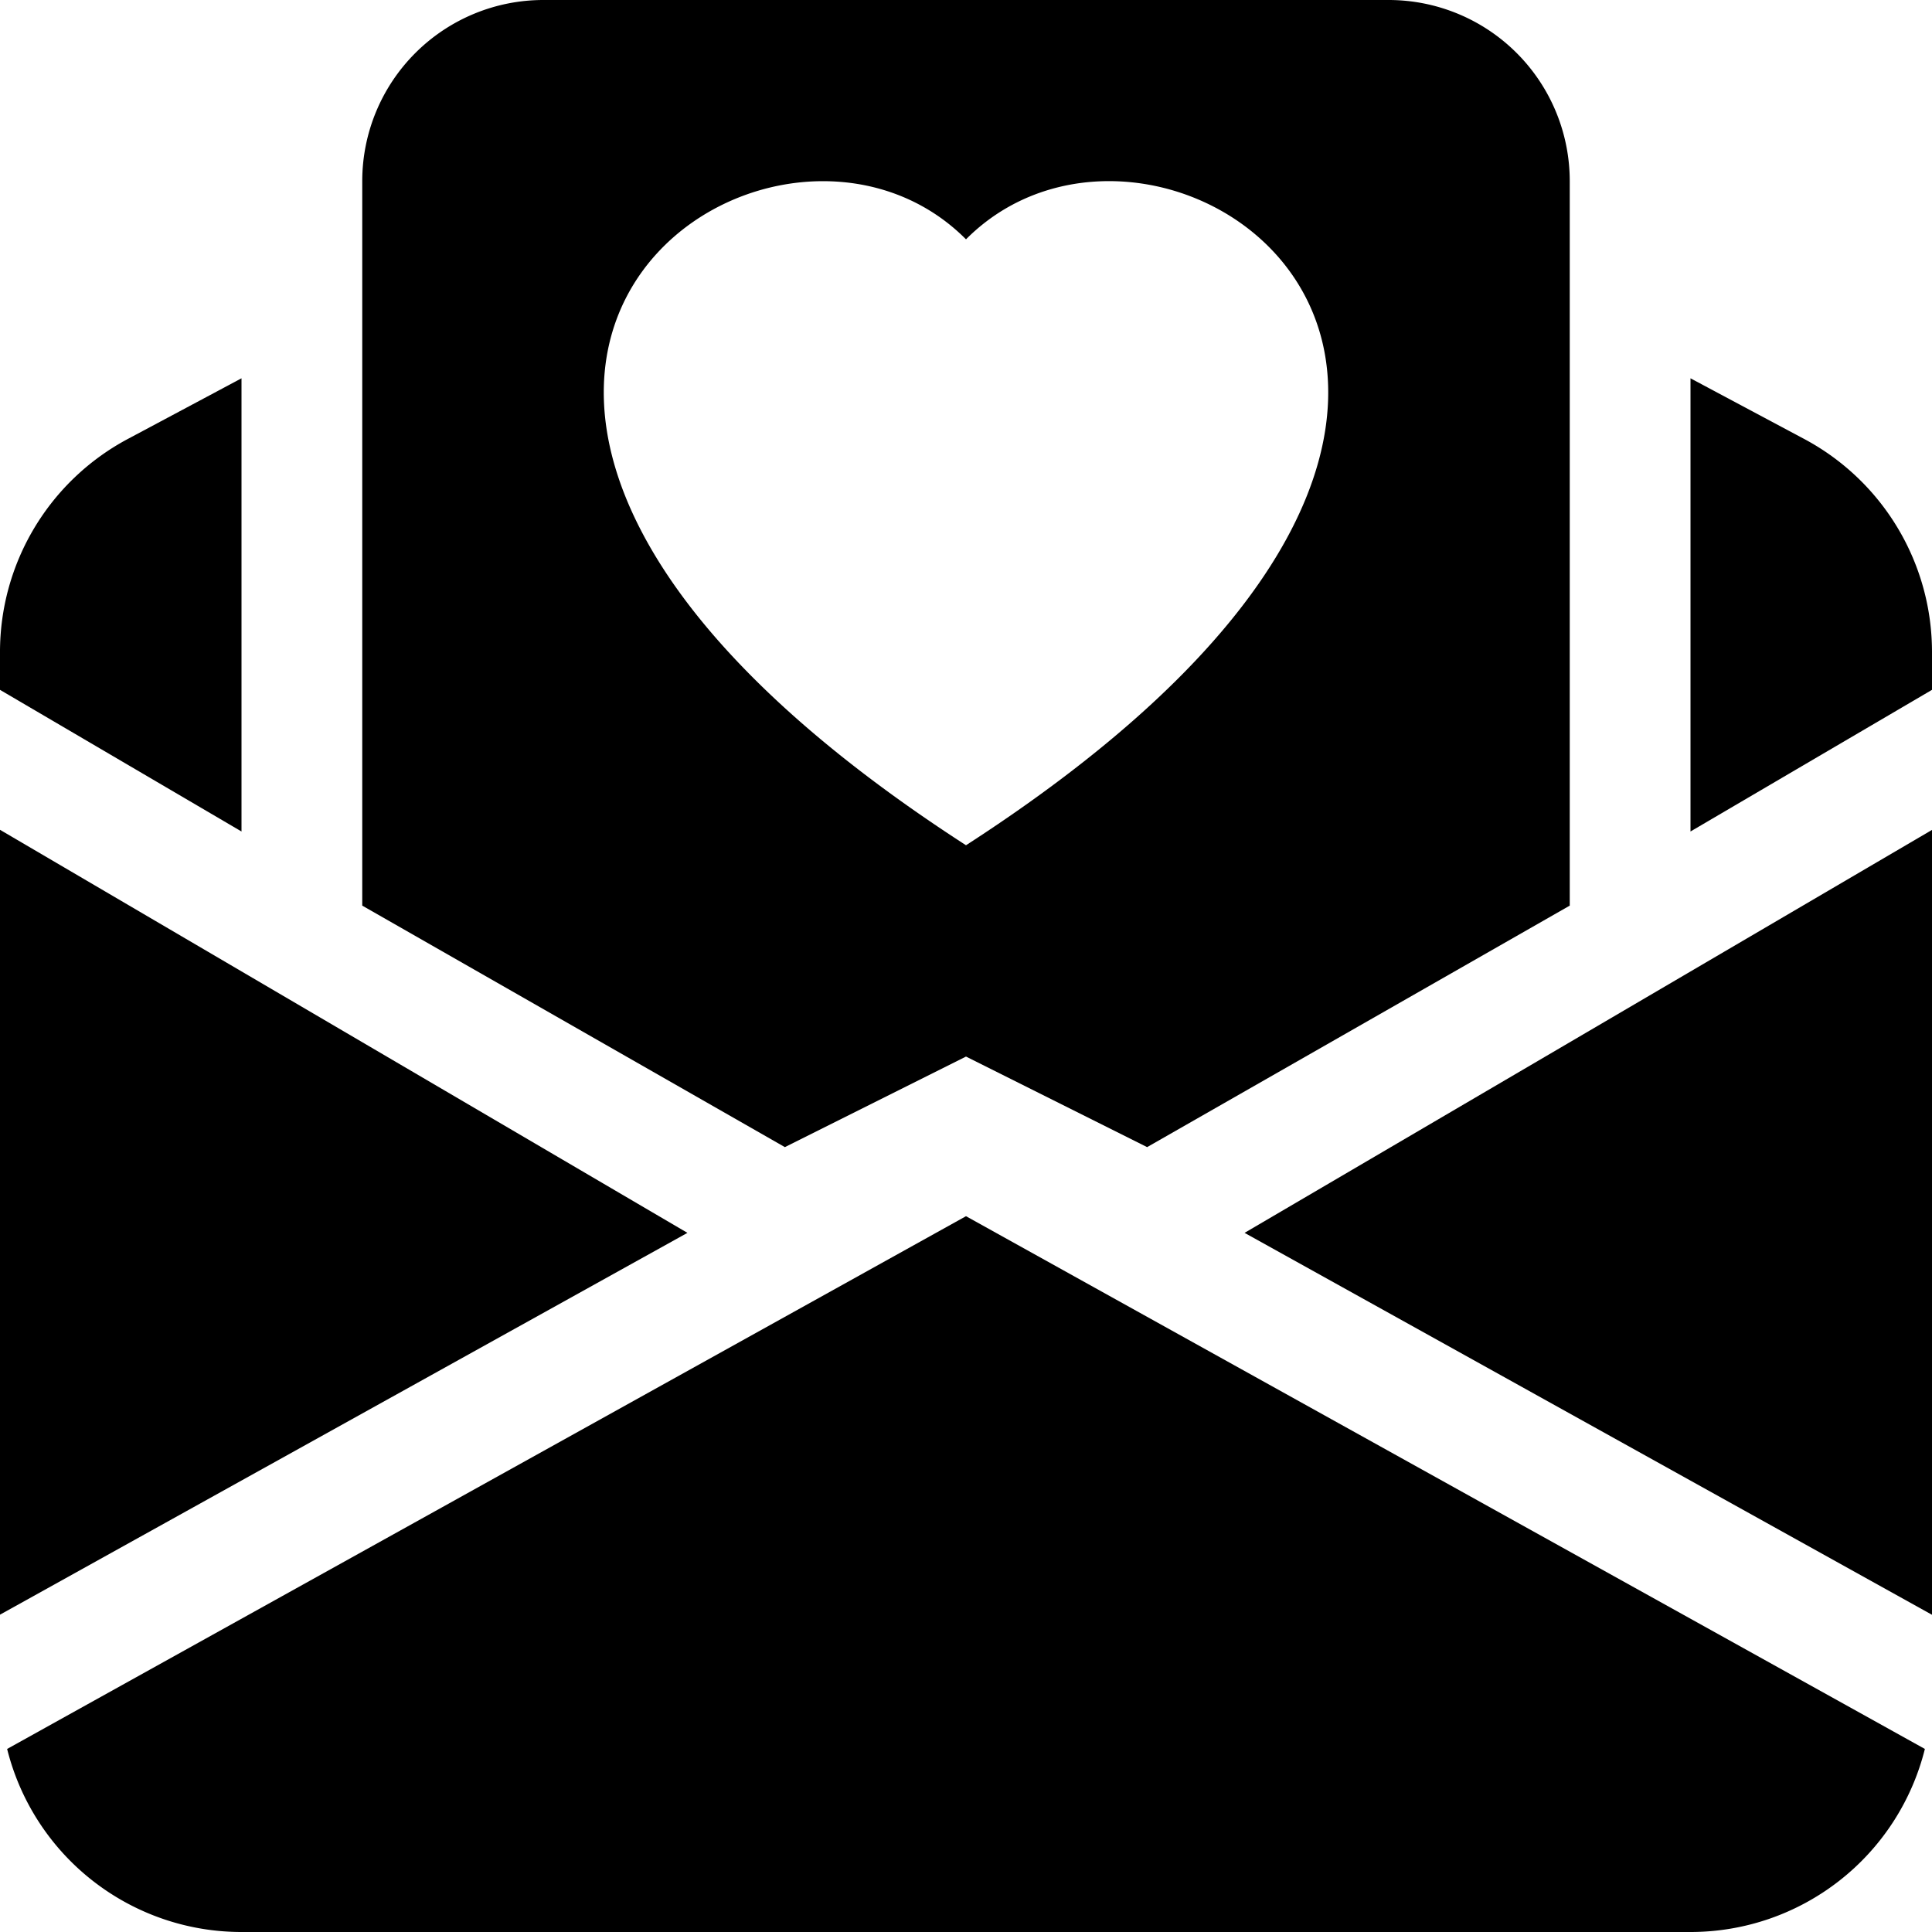 <?xml version="1.0" encoding="utf-8"?>
<!-- Generator: www.svgicons.com -->
<svg xmlns="http://www.w3.org/2000/svg" width="800" height="800" viewBox="0 0 16 16">
<path fill="currentColor" fill-rule="evenodd" d="m3 7.5l3.5 2L8 8.75l1.5.75l3.5-2v-6A1.5 1.5 0 0 0 11.5 0h-7A1.5 1.5 0 0 0 3 1.5zM2 3.133l-.941.502A2 2 0 0 0 0 5.4v.313l2 1.173zm12 3.753l2-1.173V5.4a2 2 0 0 0-1.059-1.765L14 3.133zm-3.693 3.324L16 6.873v6.5zm5.634 4.274L8 10.072L.059 14.484A2 2 0 0 0 2 16h12a2 2 0 0 0 1.941-1.516M5.693 10.21L0 13.372v-6.5zM8 1.982C9.664.309 13.825 3.236 8 7C2.175 3.236 6.336.31 8 1.982"/>
</svg>